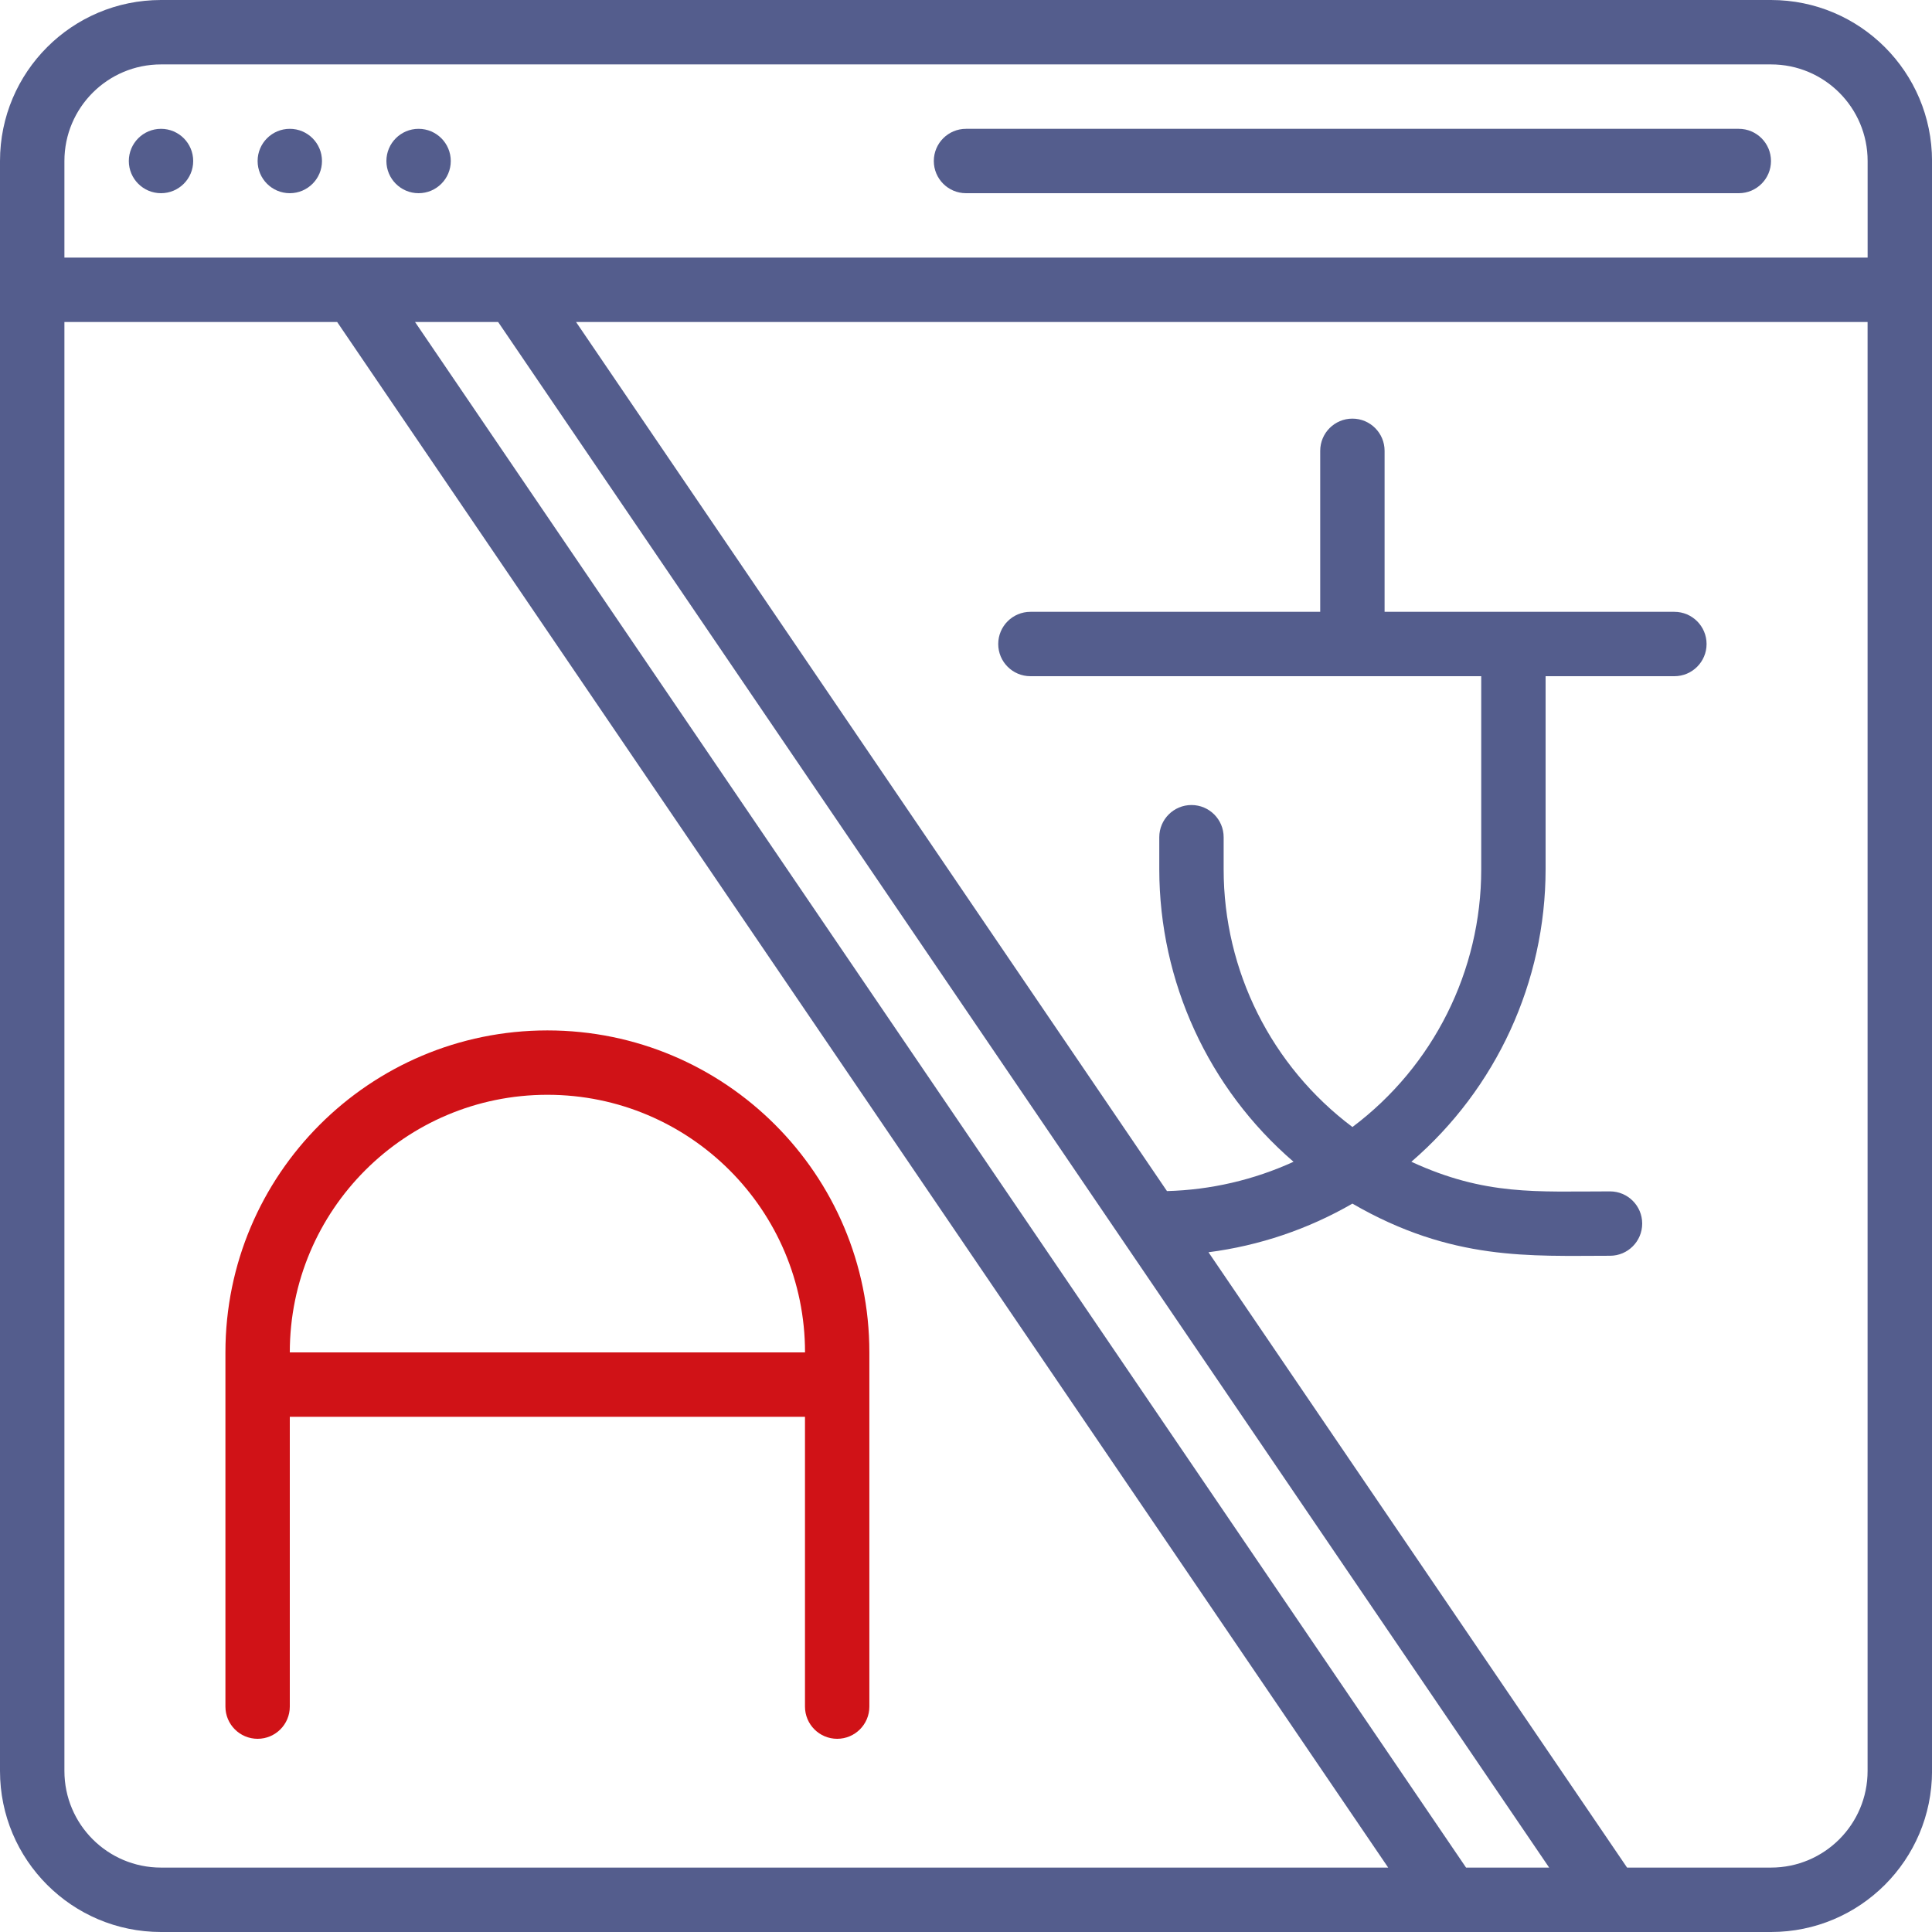 <svg xmlns:xlink="http://www.w3.org/1999/xlink" xmlns="http://www.w3.org/2000/svg" width="100" height="100" viewBox="0 0 100 100" fill="none"><g clip-path="url(#clip0)" fill="none"><path d="M91.666 0H8.334C3.73 0 0 3.73 0 8.334V91.668C0 96.269 3.73 100 8.334 100H91.668C96.269 100 100.002 96.269 100.002 91.666V8.334C100 3.73 96.269 0 91.666 0ZM8.334 3.334H91.668C94.43 3.334 96.668 5.572 96.668 8.334V13.334H3.334V8.334C3.334 5.572 5.572 3.334 8.334 3.334ZM80.184 96.666H75.883L21.482 16.666H25.783L80.184 96.666ZM3.334 91.666V16.666H17.451L71.852 96.666H8.334C5.572 96.666 3.334 94.428 3.334 91.666ZM91.666 96.666H84.217L62.551 64.816C65.176 64.478 67.709 63.623 70 62.299C75.15 65.281 79.217 64.998 83.334 64.998C84.254 64.998 85 64.252 85 63.332C85 62.412 84.254 61.666 83.334 61.666C79.518 61.666 76.885 61.898 73.051 60.133C77.457 56.338 79.994 50.815 80 45V35H86.666C87.586 35 88.332 34.254 88.332 33.334C88.332 32.414 87.586 31.668 86.666 31.668H71.666V23.334C71.666 22.414 70.92 21.668 70 21.668C69.08 21.668 68.334 22.414 68.334 23.334V31.668H53.334C52.414 31.668 51.668 32.414 51.668 33.334C51.668 34.254 52.414 35 53.334 35H76.668V45C76.668 50.246 74.197 55.186 70.002 58.334C65.805 55.186 63.336 50.246 63.336 45V43.334C63.336 42.414 62.59 41.668 61.67 41.668C60.75 41.668 60.004 42.414 60.004 43.334V45C60.01 50.815 62.547 56.34 66.953 60.133C64.894 61.074 62.666 61.59 60.402 61.65L29.816 16.666H96.666V91.666C96.666 94.428 94.428 96.666 91.666 96.666Z" fill="#545D8D"></path><path d="M50 10H90C90.92 10 91.666 9.254 91.666 8.334C91.666 7.414 90.92 6.668 90 6.668H50C49.08 6.668 48.334 7.414 48.334 8.334C48.334 9.254 49.08 10 50 10Z" fill="#545D8D"></path><path d="M8.334 10C9.254 10 10 9.254 10 8.334C10 7.414 9.254 6.668 8.334 6.668C7.414 6.668 6.668 7.414 6.668 8.334C6.668 9.254 7.414 10 8.334 10Z" fill="#545D8D"></path><path d="M15 10C15.92 10 16.666 9.254 16.666 8.334C16.666 7.414 15.92 6.668 15 6.668C14.08 6.668 13.334 7.414 13.334 8.334C13.334 9.254 14.08 10 15 10Z" fill="#545D8D"></path><path d="M21.666 10C22.586 10 23.332 9.254 23.332 8.334C23.332 7.414 22.586 6.668 21.666 6.668C20.746 6.668 20 7.414 20 8.334C20 9.254 20.746 10 21.666 10Z" fill="#545D8D"></path><path d="M28.334 53.334C19.129 53.334 11.668 60.797 11.668 70V88.334C11.668 89.254 12.414 90 13.334 90C14.254 90 15 89.254 15 88.334V73.334H41.666V88.334C41.666 89.254 42.412 90 43.332 90C44.252 90 44.998 89.254 44.998 88.334V70C45 60.795 37.537 53.334 28.334 53.334ZM15 70C15 62.637 20.969 56.666 28.334 56.666C35.699 56.666 41.668 62.635 41.668 70H15Z" fill="#D01217"></path></g><defs><clipPath id="clip0"><rect width="100" height="100" fill="white"></rect></clipPath></defs></svg>